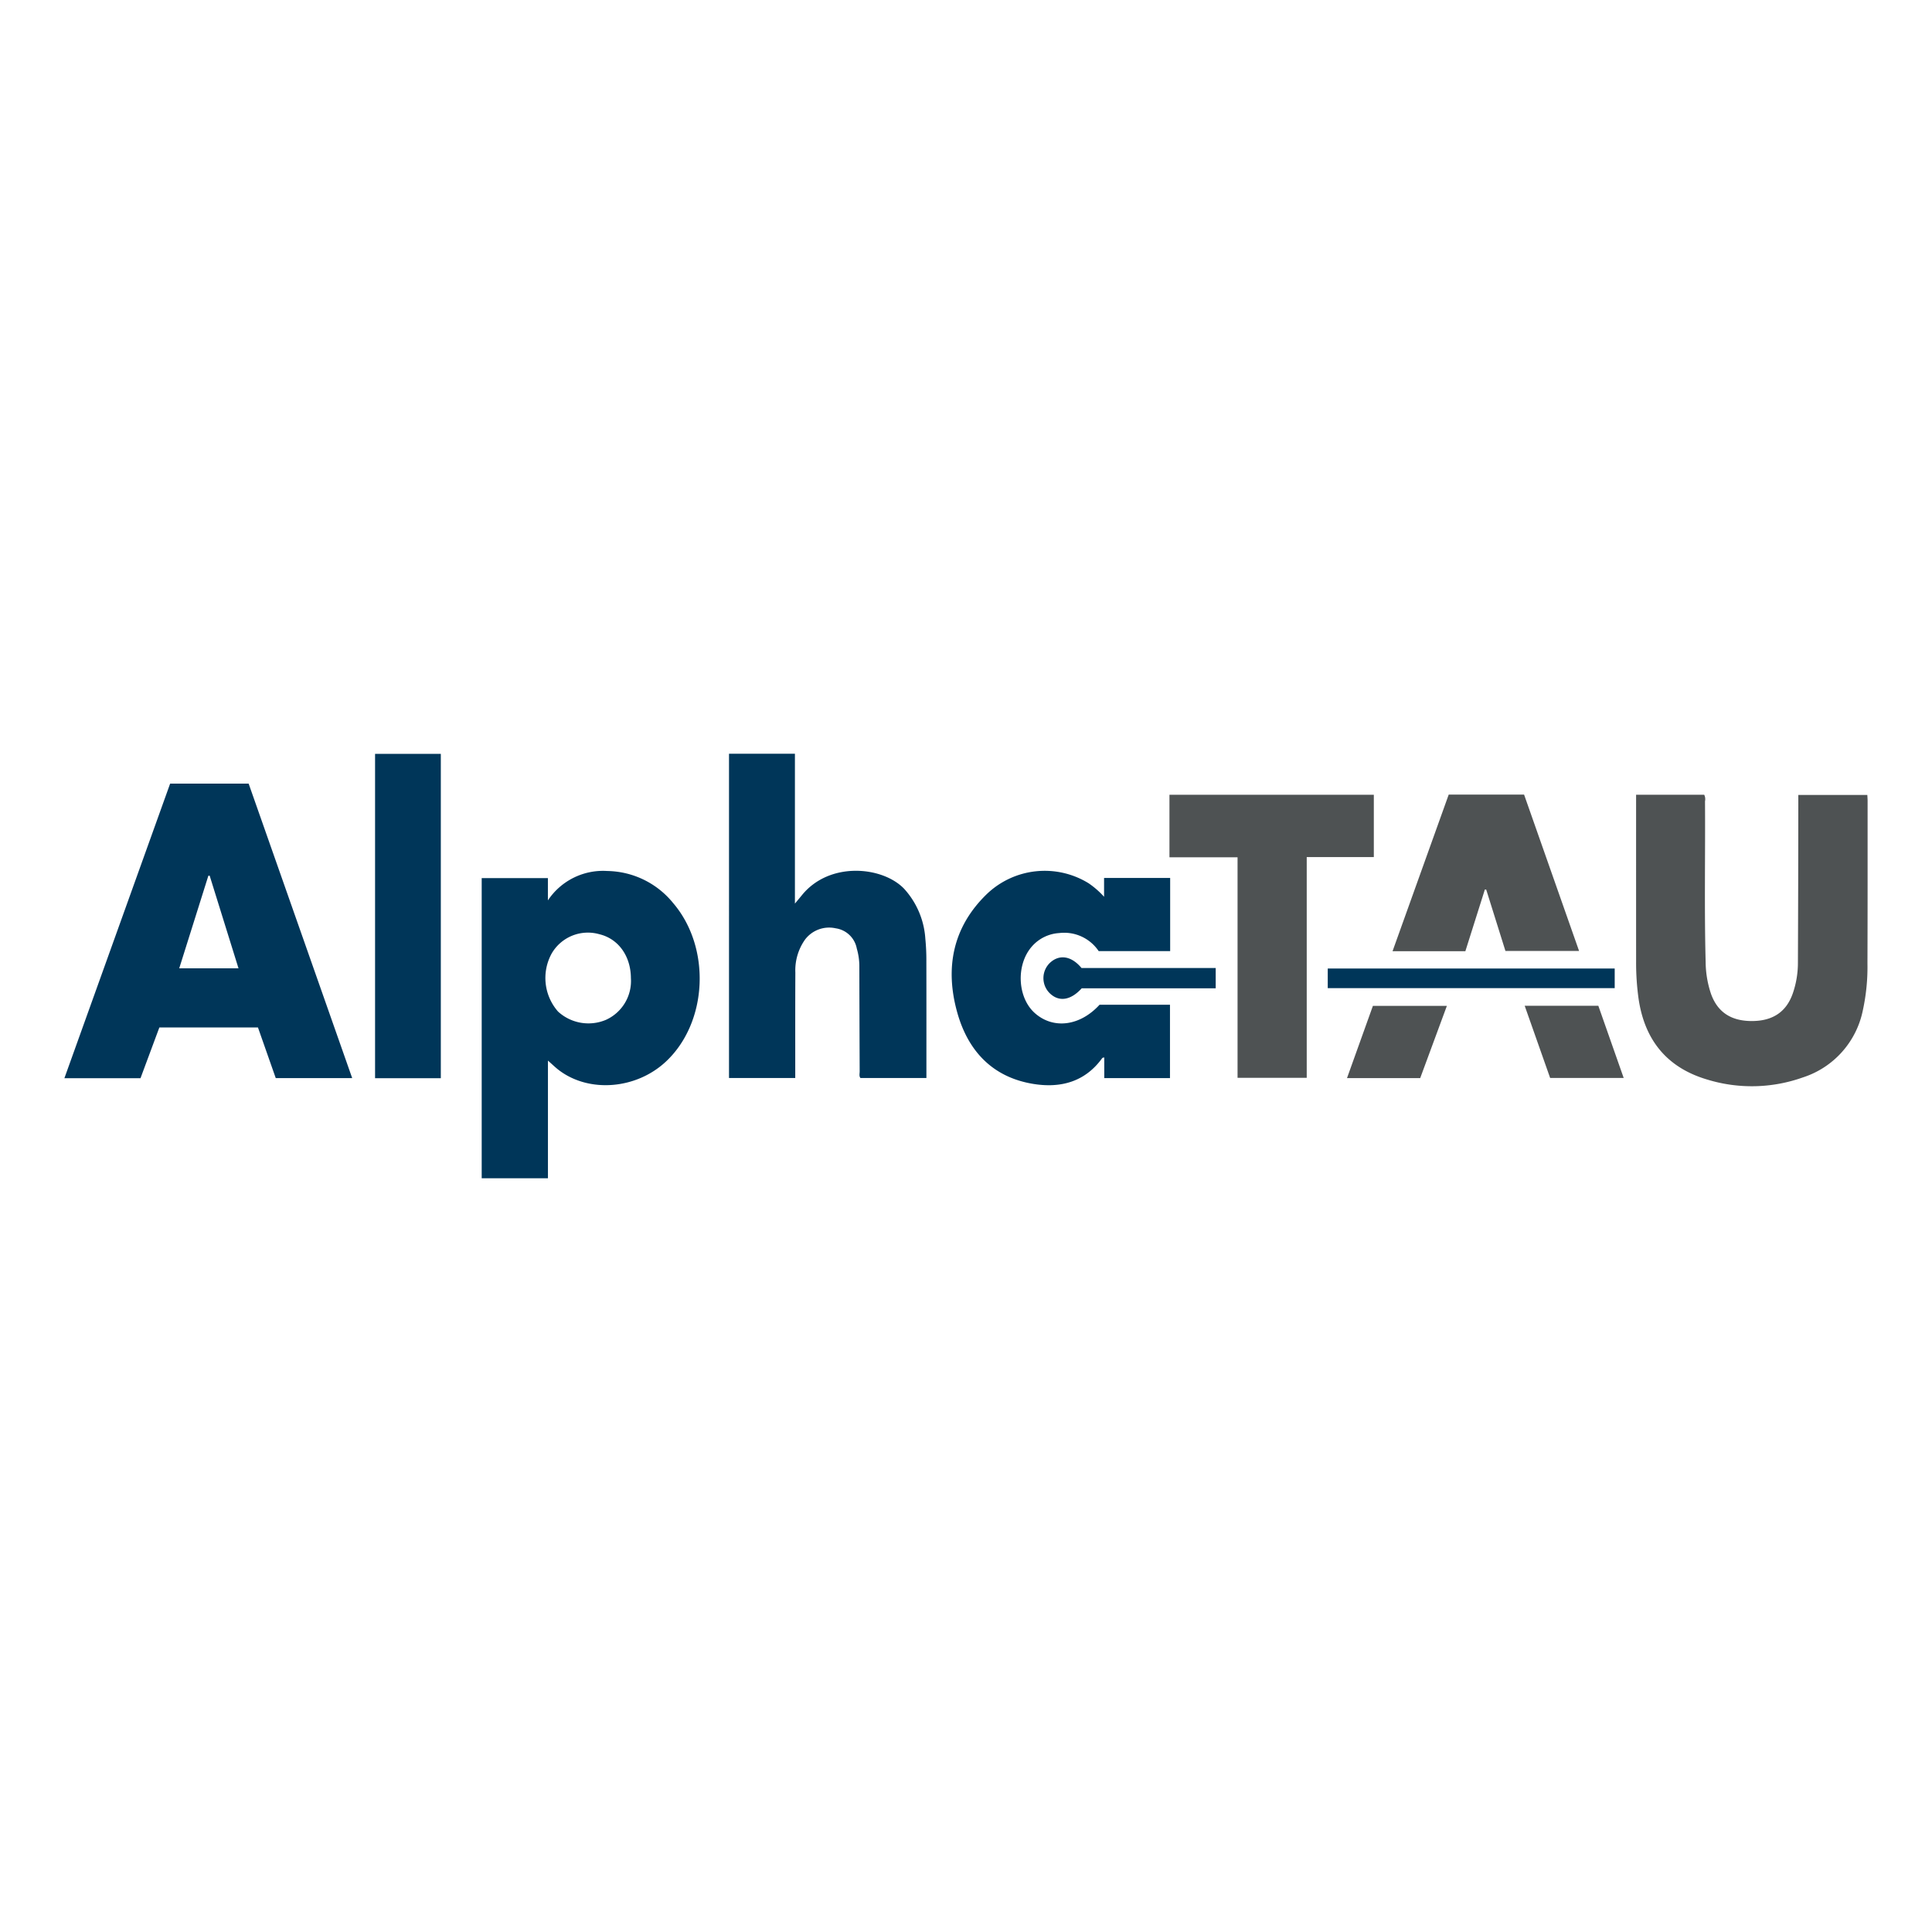 <svg id="Layer_1" data-name="Layer 1" xmlns="http://www.w3.org/2000/svg" viewBox="0 0 300 300"><path d="M26.419,121.678h12.19q8.021,22.812,16.078,45.726H42.817c-.906-2.579-1.829-5.207-2.761-7.859H24.745c-.974,2.621-1.947,5.238-2.928,7.876H10C15.482,152.15,20.942,136.937,26.419,121.678Zm10.616,28.684c-1.517-4.875-2.999-9.634-4.48-14.393l-.203.019-4.522,14.374Z" fill="#003659"/><path d="M254.052,123.405h10.576a1.553,1.553,0,0,1,.125,1.012c.057,8.316-.119,16.633.099,24.948a15.803,15.803,0,0,0,.83,4.954c1.014,2.836,3.107,4.228,6.338,4.227,3.224-.001,5.328-1.395,6.341-4.225a14.52,14.52,0,0,0,.819-4.856q.053-12.178.061-24.356c.001-.525 0-1.05 0-1.666h10.717c.016.335.042.624.042.913-.002,8.416.01,16.832-.023,25.247a31.588,31.588,0,0,1-.714,7.271,13.829,13.829,0,0,1-9.321,10.429,23.618,23.618,0,0,1-14.787.347c-6.355-1.857-9.822-6.209-10.736-12.691a40.368,40.368,0,0,1-.365-5.625q-.005-12.426-.002-24.852C254.052,124.159,254.052,123.834,254.052,123.405Z" fill="#4e5253"/><path d="M85.084,164.69v18.267H74.798V136.354h10.279v3.459a10.275,10.275,0,0,1,9.239-4.564,13.419,13.419,0,0,1,10.183,4.947c5.937,6.909,5.432,18.509-1.071,24.622-4.579,4.305-11.857,4.93-16.574,1.406C86.261,165.782,85.733,165.256,85.084,164.69Zm12.882-12.797c-.015-3.434-1.943-6.122-4.898-6.828a6.501,6.501,0,0,0-7.404,2.993,7.897,7.897,0,0,0,.988,9.016,6.982,6.982,0,0,0,7.452,1.281A6.626,6.626,0,0,0,97.967,151.893Z" fill="#003659"/><path d="M113.201,117.043h10.234v23.268c.487-.586.792-.946,1.088-1.312,4.28-5.28,12.523-4.478,15.869-.992a12.728,12.728,0,0,1,3.295,7.767,33.618,33.618,0,0,1,.158,3.556c.015,5.642.007,11.284.007,16.926v1.135h-10.244c-.234-.304-.117-.68-.118-1.029q-.034-8.215-.051-16.43a9.823,9.823,0,0,0-.395-2.632,3.894,3.894,0,0,0-3.28-3.153,4.682,4.682,0,0,0-4.757,1.748,8.263,8.263,0,0,0-1.506,5.129c-.026,5.114-.013,10.228-.016,15.342-0.0.324,0,.648,0,1.029h-10.285Z" fill="#003659"/><path d="M171.44,139.251v-2.922h10.262v11.356H170.6a6.441,6.441,0,0,0-6.122-2.8,6.114,6.114,0,0,0-4.242,2.079c-2.499,2.831-2.27,7.939.458,10.354,2.877,2.547,7.01,2.014,10.043-1.301h10.937v11.388H171.47v-3.209c-.153.042-.268.038-.305.089-2.667,3.707-6.456,4.708-10.676,4.031-6.351-1.019-10.168-5.108-11.844-11.083-1.949-6.946-.703-13.318,4.645-18.457a12.994,12.994,0,0,1,15.739-1.63A13.389,13.389,0,0,1,171.44,139.251Z" fill="#003659"/><path d="M192.167,133.12H181.593V123.411h31.734v9.676H202.908V167.363H192.167Z" fill="#4e5253"/><path d="M68.45,167.424H58.241V117.06H68.45Z" fill="#003659"/><path d="M224.956,123.382h11.702c2.828,8.041,5.664,16.105,8.541,24.285H233.764c-.977-3.116-1.982-6.325-2.988-9.535l-.206-.011c-1.006,3.181-2.012,6.362-3.03,9.583H216.233C219.15,139.57,222.041,131.508,224.956,123.382Z" fill="#4e5253"/><path d="M250.73,150.391V153.438h-44.558v-3.047Z" fill="#003659"/><path d="M252.125,167.382H240.704c-1.307-3.706-2.615-7.419-3.951-11.208h11.434C249.488,159.875,250.79,163.582,252.125,167.382Z" fill="#4e5253"/><path d="M220.529,167.406H209.162c1.355-3.778,2.68-7.473,4.022-11.216h11.487C223.282,159.952,221.91,163.666,220.529,167.406Z" fill="#4e5253"/><path d="M167.968,153.464c-1.758,1.929-3.601,2.153-5.031.7a3.297,3.297,0,0,1,.144-4.7c1.46-1.315,3.304-1.021,4.859.851h20.833v3.15Z" fill="#003659"/></svg>